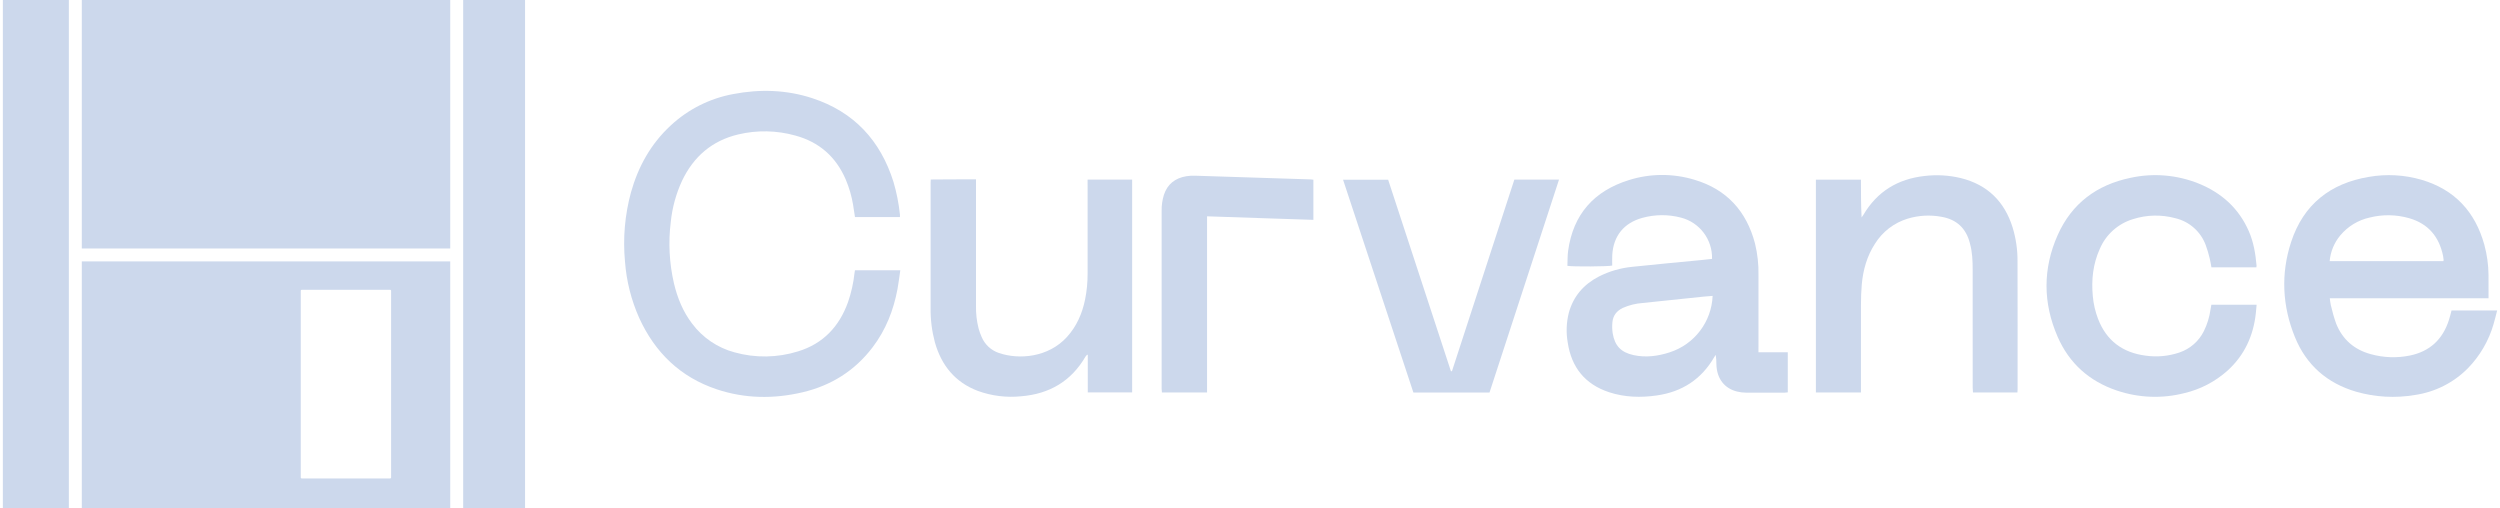 <svg width="118" height="24" viewBox="0 0 118 24" fill="none" xmlns="http://www.w3.org/2000/svg">
<path d="M40.334 12.882C40.284 13.352 40.18 13.815 40.026 14.262C39.612 15.413 38.853 16.223 37.667 16.585C36.693 16.889 35.654 16.905 34.671 16.631C33.867 16.416 33.16 15.936 32.663 15.268C32.231 14.701 31.972 14.055 31.809 13.368C31.59 12.418 31.54 11.437 31.661 10.471C31.73 9.799 31.91 9.143 32.194 8.53C32.737 7.392 33.606 6.64 34.844 6.345C35.733 6.134 36.66 6.152 37.54 6.398C38.666 6.704 39.455 7.399 39.916 8.467C40.079 8.849 40.196 9.248 40.264 9.657C40.297 9.853 40.325 10.05 40.355 10.247H42.477C42.479 10.207 42.478 10.166 42.477 10.127C42.422 9.605 42.321 9.088 42.172 8.585C41.556 6.628 40.304 5.277 38.339 4.634C37.118 4.235 35.864 4.199 34.607 4.44C33.502 4.644 32.478 5.158 31.656 5.924C30.721 6.789 30.126 7.858 29.783 9.075C29.493 10.14 29.396 11.25 29.5 12.349C29.568 13.268 29.796 14.169 30.172 15.011C30.918 16.642 32.112 17.8 33.827 18.374C35.158 18.819 36.519 18.836 37.88 18.516C39.228 18.199 40.342 17.503 41.184 16.396C41.81 15.575 42.177 14.641 42.364 13.633C42.416 13.348 42.45 13.059 42.494 12.758H40.354C40.346 12.806 40.339 12.843 40.334 12.881V12.882Z" fill="#CCD8EC"/>
<path d="M83 16.377C83 15.249 82.999 14.121 83 12.994C83.011 12.488 82.956 11.983 82.836 11.492C82.435 9.968 81.5 8.936 79.978 8.485C78.97 8.179 77.892 8.183 76.887 8.499C75.24 9.011 74.252 10.113 74.015 11.842C73.983 12.076 73.992 12.316 73.981 12.548C74.233 12.593 75.943 12.582 76.097 12.534C76.097 12.373 76.089 12.204 76.099 12.036C76.152 11.134 76.648 10.523 77.519 10.283C78.111 10.12 78.735 10.114 79.329 10.268C80.219 10.491 80.834 11.303 80.808 12.22C80.631 12.239 80.465 12.259 80.298 12.275C79.213 12.38 78.127 12.478 77.044 12.594C76.494 12.647 75.958 12.802 75.465 13.053C74.749 13.423 74.26 13.986 74.047 14.768C73.933 15.222 73.915 15.695 73.995 16.157C74.169 17.338 74.812 18.138 75.952 18.514C76.687 18.755 77.444 18.774 78.204 18.665C79.398 18.493 80.309 17.9 80.914 16.852C80.934 16.817 80.96 16.784 80.982 16.75C81.005 16.901 81.016 17.052 81.014 17.204C81.034 17.87 81.392 18.337 81.999 18.483C82.132 18.515 82.267 18.532 82.404 18.533C83.014 18.538 83.624 18.536 84.234 18.534C84.284 18.532 84.333 18.527 84.383 18.519V16.627H82.999V16.377H83ZM78.811 16.63C78.256 16.809 77.685 16.888 77.104 16.761C76.515 16.632 76.216 16.324 76.119 15.731C76.093 15.558 76.088 15.383 76.106 15.209C76.134 14.892 76.311 14.671 76.595 14.534C76.893 14.403 77.21 14.324 77.535 14.301C78.496 14.2 79.457 14.1 80.418 14C80.552 13.986 80.686 13.978 80.836 13.966C80.785 15.19 79.978 16.253 78.811 16.629V16.63Z" fill="#CCD8EC"/>
<path d="M115.712 14.654C115.692 14.732 115.674 14.807 115.654 14.881C115.633 14.956 115.613 15.031 115.589 15.105C115.297 16.017 114.69 16.587 113.747 16.781C113.134 16.907 112.5 16.884 111.897 16.715C111.12 16.503 110.568 16.025 110.268 15.279C110.166 14.993 110.082 14.7 110.015 14.404C109.993 14.297 109.977 14.187 109.966 14.078H117.459C117.459 13.687 117.463 13.331 117.458 12.975C117.453 12.495 117.387 12.018 117.261 11.555C116.83 9.999 115.864 8.949 114.3 8.487C113.493 8.251 112.642 8.204 111.814 8.348C109.99 8.651 108.724 9.65 108.143 11.416C107.648 12.922 107.723 14.438 108.318 15.905C108.854 17.229 109.842 18.091 111.217 18.491C112.114 18.747 113.056 18.8 113.974 18.645C114.927 18.509 115.809 18.065 116.485 17.381C117.053 16.798 117.469 16.084 117.695 15.302C117.759 15.093 117.806 14.88 117.865 14.654H115.712ZM110.46 11.113C110.817 10.685 111.305 10.388 111.849 10.268C112.463 10.114 113.108 10.124 113.716 10.3C114.616 10.56 115.127 11.177 115.313 12.079C115.326 12.142 115.333 12.207 115.34 12.271C115.338 12.29 115.334 12.309 115.327 12.327H109.96C109.999 11.881 110.173 11.457 110.46 11.113H110.46Z" fill="#CCD8EC"/>
<path d="M94.999 10.747C94.618 9.515 93.813 8.719 92.552 8.406C91.996 8.272 91.419 8.238 90.85 8.305C89.579 8.444 88.6 9.037 87.948 10.148C87.924 10.188 87.894 10.225 87.867 10.263C87.835 9.66 87.839 9.069 87.836 8.48H85.71V18.523H87.837V18.283C87.837 16.981 87.834 15.678 87.838 14.375C87.839 14.058 87.847 13.74 87.876 13.425C87.937 12.739 88.121 12.088 88.499 11.504C88.853 10.936 89.4 10.517 90.04 10.321C90.558 10.164 91.106 10.134 91.638 10.233C92.352 10.356 92.797 10.774 92.977 11.473C92.978 11.479 92.979 11.486 92.981 11.492C93.096 11.902 93.11 12.323 93.11 12.745C93.11 14.592 93.11 16.438 93.111 18.285C93.111 18.366 93.12 18.447 93.125 18.525H95.222C95.226 18.462 95.23 18.424 95.23 18.385C95.23 16.363 95.234 14.341 95.227 12.319C95.23 11.787 95.153 11.257 94.999 10.748V10.747Z" fill="#CCD8EC"/>
<path d="M51.335 8.72C51.334 10.114 51.334 11.508 51.335 12.901C51.337 13.316 51.298 13.731 51.216 14.137C51.081 14.797 50.82 15.397 50.364 15.901C49.483 16.874 48.102 16.984 47.155 16.663C46.785 16.541 46.486 16.265 46.334 15.907C46.276 15.778 46.228 15.643 46.19 15.506C46.1 15.154 46.059 14.791 46.067 14.428C46.067 12.522 46.067 10.617 46.067 8.711V8.466C45.339 8.47 44.636 8.46 43.932 8.473C43.929 8.537 43.925 8.575 43.925 8.614C43.925 10.584 43.925 12.554 43.925 14.525C43.916 15.077 43.985 15.627 44.127 16.159C44.436 17.25 45.083 18.047 46.16 18.453C46.809 18.688 47.504 18.774 48.191 18.705C49.527 18.597 50.558 17.998 51.237 16.829C51.26 16.798 51.284 16.768 51.311 16.741L51.343 16.753V18.521H53.437V8.476H51.334V8.721L51.335 8.72Z" fill="#CCD8EC"/>
<path d="M104.335 14.611C104.287 14.965 104.181 15.309 104.023 15.628C103.787 16.106 103.371 16.469 102.866 16.639C102.353 16.812 101.808 16.863 101.271 16.786C100.186 16.644 99.425 16.081 99.028 15.051C98.896 14.705 98.812 14.343 98.78 13.975C98.709 13.207 98.788 12.46 99.109 11.751C99.397 11.07 99.974 10.554 100.682 10.342C101.329 10.136 102.023 10.121 102.679 10.3C103.337 10.456 103.872 10.93 104.108 11.563C104.184 11.769 104.248 11.98 104.297 12.194C104.334 12.335 104.353 12.481 104.379 12.619H106.501C106.506 12.592 106.509 12.563 106.509 12.535C106.461 11.977 106.37 11.429 106.144 10.912C105.673 9.834 104.862 9.105 103.783 8.666C102.758 8.251 101.632 8.157 100.553 8.395C98.969 8.724 97.789 9.603 97.127 11.086C96.416 12.676 96.424 14.299 97.12 15.895C97.666 17.148 98.615 17.997 99.915 18.433C100.942 18.781 102.048 18.825 103.099 18.556C103.862 18.378 104.566 18.009 105.147 17.486C105.946 16.758 106.363 15.839 106.477 14.774C106.491 14.648 106.5 14.521 106.512 14.385H104.376C104.361 14.472 104.348 14.542 104.336 14.612L104.335 14.611Z" fill="#CCD8EC"/>
<path d="M68.533 17.52H68.483C67.493 14.501 66.506 11.488 65.52 8.482H63.392C64.5 11.837 65.603 15.174 66.712 18.527H70.305C71.396 15.186 72.49 11.835 73.586 8.476H71.478C70.496 11.492 69.514 14.506 68.533 17.52Z" fill="#CCD8EC"/>
<path d="M56.401 8.294C56.264 8.289 56.129 8.296 55.994 8.318C55.471 8.406 55.103 8.685 54.935 9.201C54.861 9.443 54.825 9.695 54.829 9.948C54.829 12.748 54.829 15.547 54.829 18.347C54.829 18.404 54.837 18.459 54.842 18.524H56.973V10.21C58.662 10.26 60.326 10.331 61.992 10.377V8.482C61.944 8.476 61.906 8.469 61.869 8.468C60.046 8.408 58.224 8.35 56.4 8.293L56.401 8.294Z" fill="#CCD8EC"/>
<path d="M0.135 24H3.25V0H0.135V24Z" fill="#CCD8EC"/>
<path d="M21.862 24H24.783V0H21.862V24Z" fill="#CCD8EC"/>
<path d="M3.861 23.998H21.251V12.339H3.861V23.998ZM14.196 13.719C14.196 13.697 14.215 13.679 14.237 13.679H18.419C18.441 13.679 18.46 13.697 18.46 13.719V22.541C18.46 22.563 18.441 22.582 18.419 22.582H14.237C14.215 22.582 14.196 22.563 14.196 22.541V13.719Z" fill="#CCD8EC"/>
<path d="M21.251 0H3.861V11.729H21.251V0Z" fill="#CCD8EC"/>
</svg>

